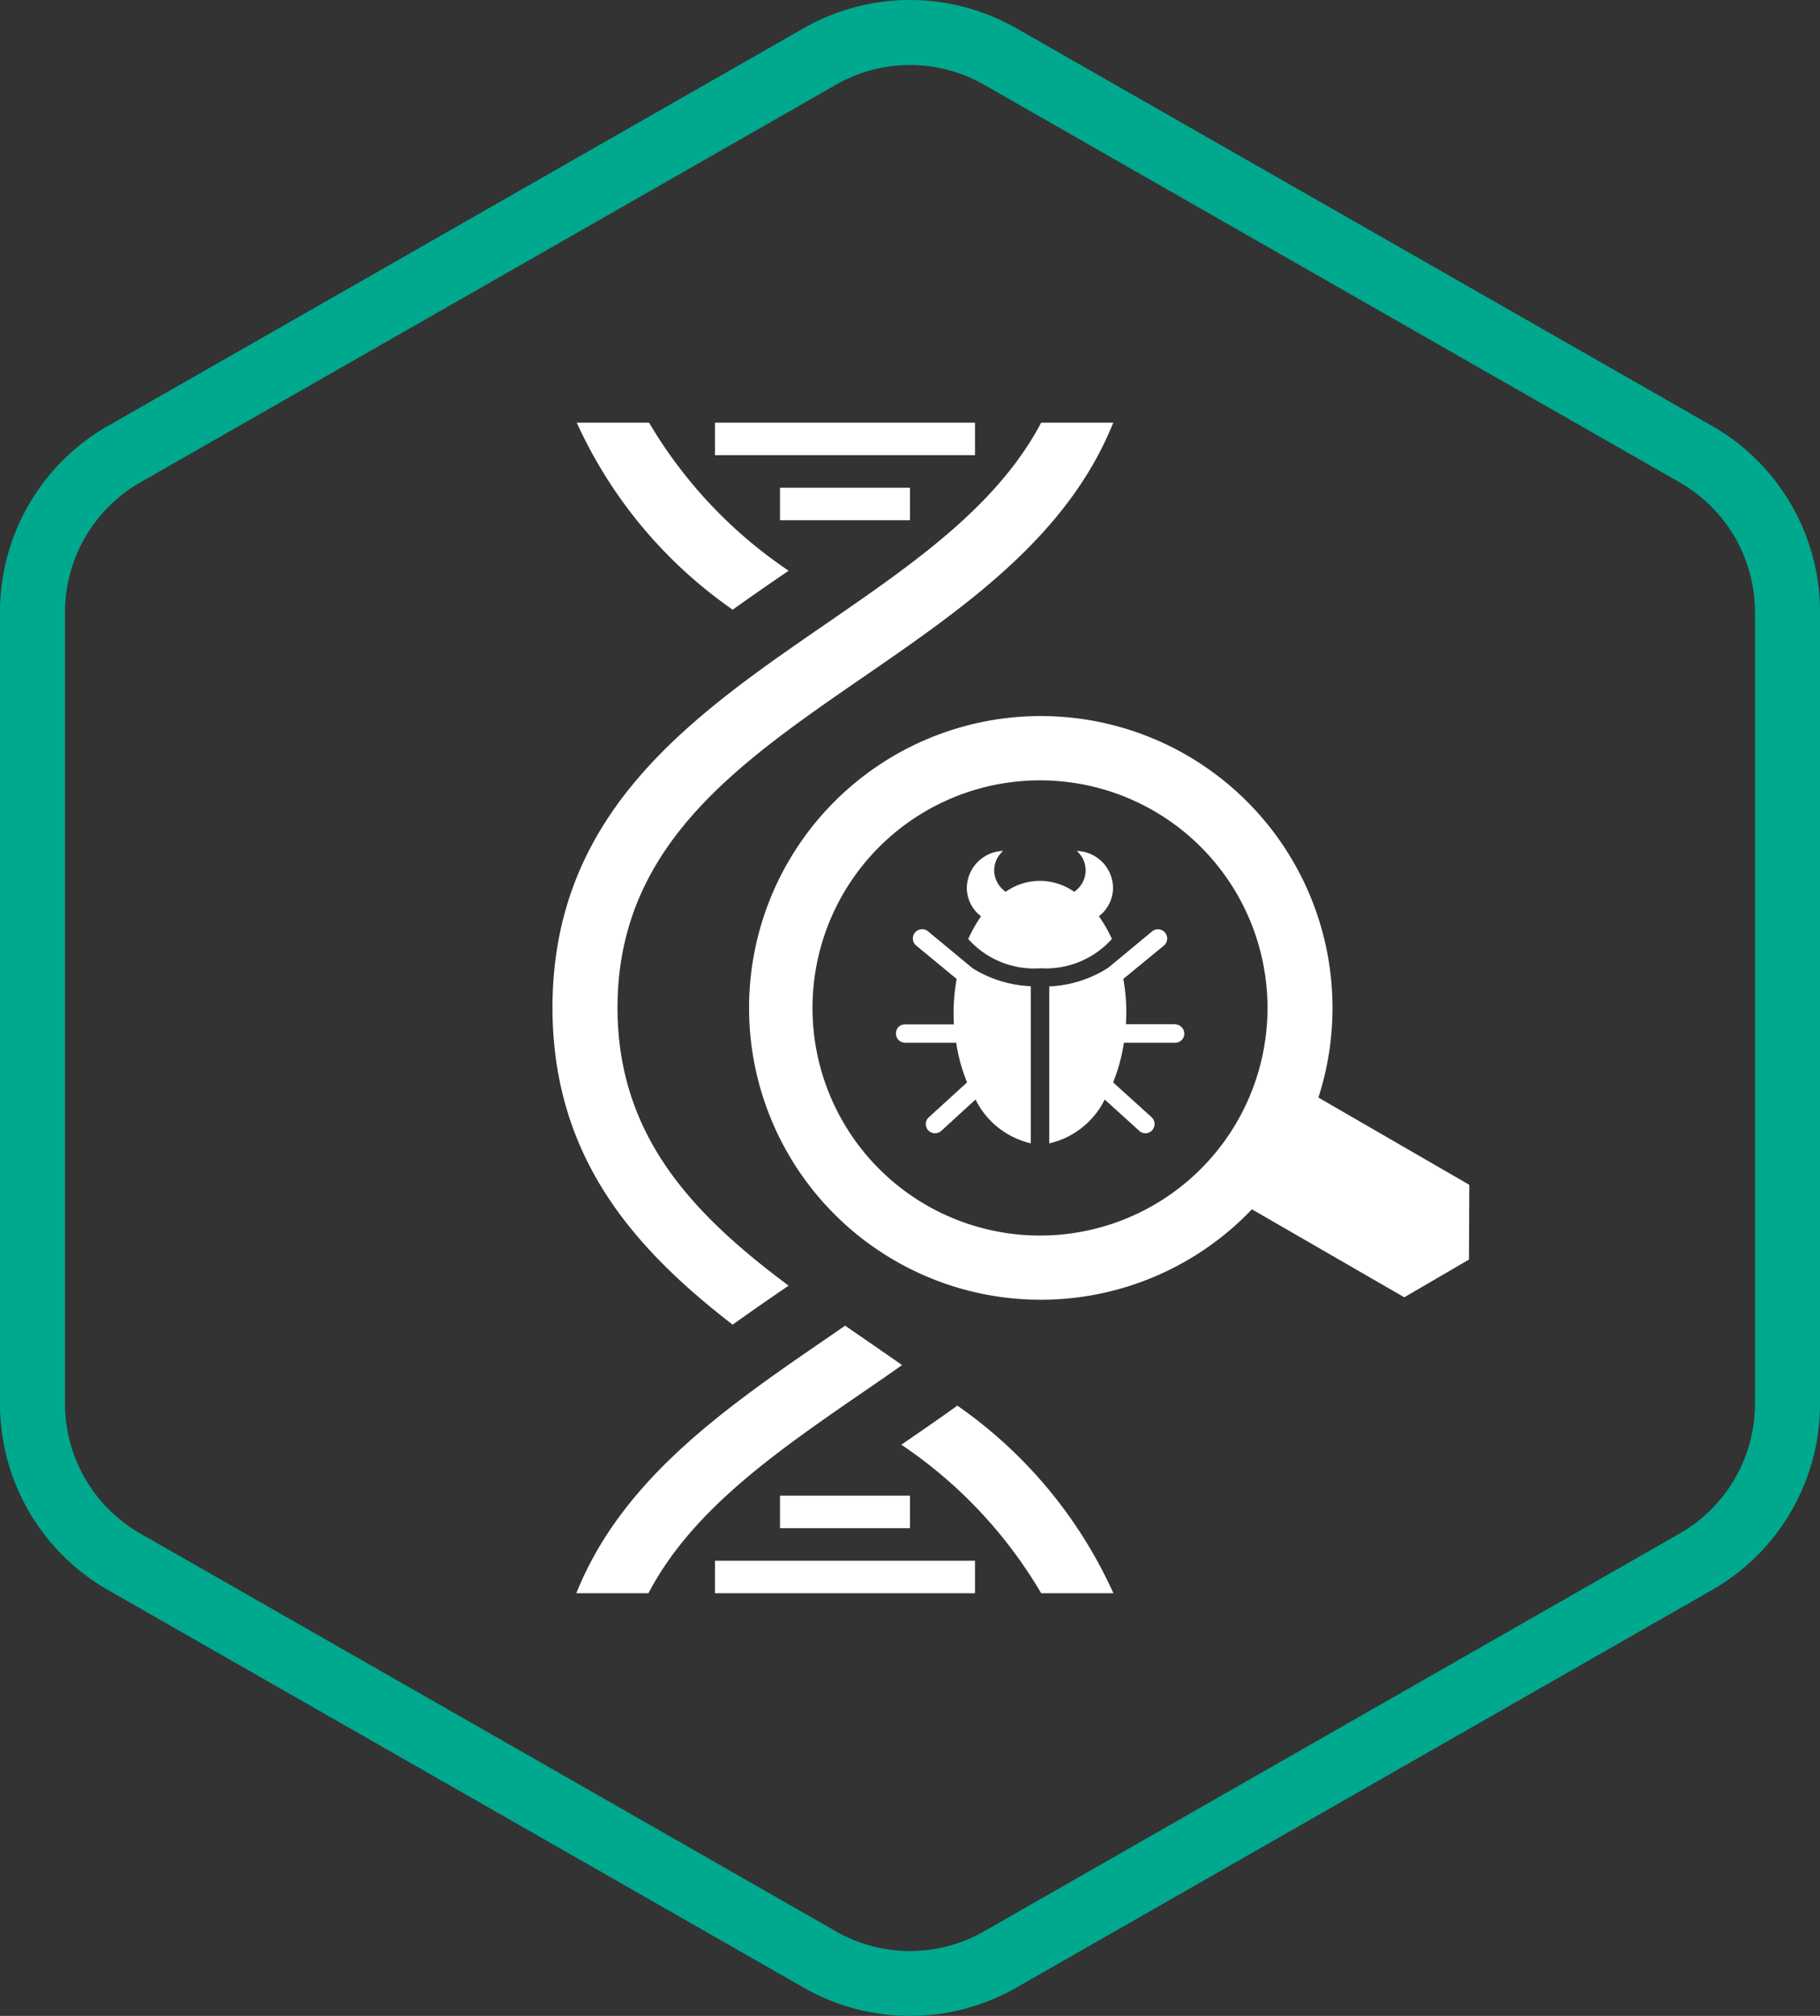 <svg id="icons" xmlns="http://www.w3.org/2000/svg" xmlns:xlink="http://www.w3.org/1999/xlink" viewBox="0 0 56 62"><rect x="0" y="0" width="56" height="62" fill="#333333" stroke="none"/><defs><style>.cls-1{fill:none;}.cls-2{clip-path:url(#clip-path);}.cls-3{fill:#fff;}.cls-4{fill:#00a88e;}</style><clipPath id="clip-path"><rect class="cls-1" width="56" height="62"/></clipPath></defs><title>k_Threat_Attribution_Engine</title><g id="Kaspersky_Industrial_CyberSecurity" data-name="Kaspersky Industrial CyberSecurity"><g class="cls-2"><g class="cls-2"><path class="cls-3" d="M30,14H22V13h8Zm-2,1H24v1h4ZM22,49h8V48H22Zm2-2h4V46H24Zm5.456-3.768c-.576.413-1.154.812-1.723,1.2A14.13,14.13,0,0,1,32.036,49h2.222a14.09,14.09,0,0,0-4.8-5.768m-1.7-1.246q-.591-.414-1.184-.821c-.191-.131-.38-.262-.57-.394-.19.132-.379.263-.57.394C22.32,43.3,19.133,45.5,17.733,49h2.219c1.342-2.56,3.923-4.339,6.609-6.188q.6-.408,1.191-.826M22.543,18.753c.576-.413,1.154-.812,1.723-1.2A14.165,14.165,0,0,1,19.972,13H17.747a14.107,14.107,0,0,0,4.8,5.753M32.035,13c-1.346,2.555-3.925,4.331-6.607,6.177-4.139,2.848-8.417,5.794-8.429,11.8h0V31h0c.009,4.6,2.514,7.4,5.544,9.741.575-.413,1.154-.812,1.722-1.2C21.344,37.364,19,34.952,19,30.985c.007-4.959,3.677-7.486,7.562-10.16C29.666,18.687,32.849,16.5,34.254,13Z"/><path class="cls-3" d="M32,29.781a2.722,2.722,0,0,1-2.207-.9,4.034,4.034,0,0,1,.394-.7,1.1,1.1,0,0,1-.439-.876,1.154,1.154,0,0,1,1.118-1.135.805.805,0,0,0-.276.6.817.817,0,0,0,.354.658,1.821,1.821,0,0,1,2.108,0,.813.813,0,0,0,.353-.657.8.8,0,0,0-.274-.6,1.148,1.148,0,0,1,1.116,1.13,1.1,1.1,0,0,1-.435.878,4.106,4.106,0,0,1,.4.7,2.734,2.734,0,0,1-2.208.9m-3.438-1.126a.285.285,0,1,0-.361.44l1.23,1.015a6.1,6.1,0,0,0-.094,1.029c0,.124,0,.247.012.368l-1.5,0a.274.274,0,0,0-.284.278.279.279,0,0,0,.286.286l1.566,0a5.3,5.3,0,0,0,.335,1.22l-1.174,1.071a.283.283,0,0,0-.025.4.287.287,0,0,0,.406.02l1.053-.963a2.54,2.54,0,0,0,1.7,1.346l0-4.831a3.69,3.69,0,0,1-1.785-.549ZM36.157,31.5l-1.513,0c.006-.122.012-.243.012-.366a5.89,5.89,0,0,0-.092-1.027L35.8,29.092a.284.284,0,1,0-.364-.435L34.1,29.763a3.659,3.659,0,0,1-1.815.576v4.827a2.548,2.548,0,0,0,1.707-1.349l1.059.96a.279.279,0,0,0,.4-.014.288.288,0,0,0-.02-.405L34.25,33.289a5.476,5.476,0,0,0,.332-1.219l1.575,0a.28.28,0,0,0,.283-.282.288.288,0,0,0-.283-.284m9.052,4.935-.01,2.3-1.99,1.16L38.52,37.193a8.976,8.976,0,1,1,2.046-3.437ZM39,31a7,7,0,1,0-7,7,7,7,0,0,0,7-7"/><path class="cls-4" d="M28,2a4.593,4.593,0,0,1,2.277.605l21.41,12.234A4.6,4.6,0,0,1,54,18.825v24.35a4.6,4.6,0,0,1-2.313,3.986L30.277,59.4a4.587,4.587,0,0,1-4.554,0L4.313,47.161A4.6,4.6,0,0,1,2,43.175V18.825a4.6,4.6,0,0,1,2.313-3.986L25.723,2.605A4.593,4.593,0,0,1,28,2m0-2a6.6,6.6,0,0,0-3.27.868L3.32,13.1A6.589,6.589,0,0,0,0,18.825v24.35A6.589,6.589,0,0,0,3.32,48.9L24.73,61.132a6.594,6.594,0,0,0,6.54,0L52.68,48.9A6.589,6.589,0,0,0,56,43.175V18.825A6.589,6.589,0,0,0,52.68,13.1L31.27.868A6.6,6.6,0,0,0,28,0"/></g></g></g></svg>
